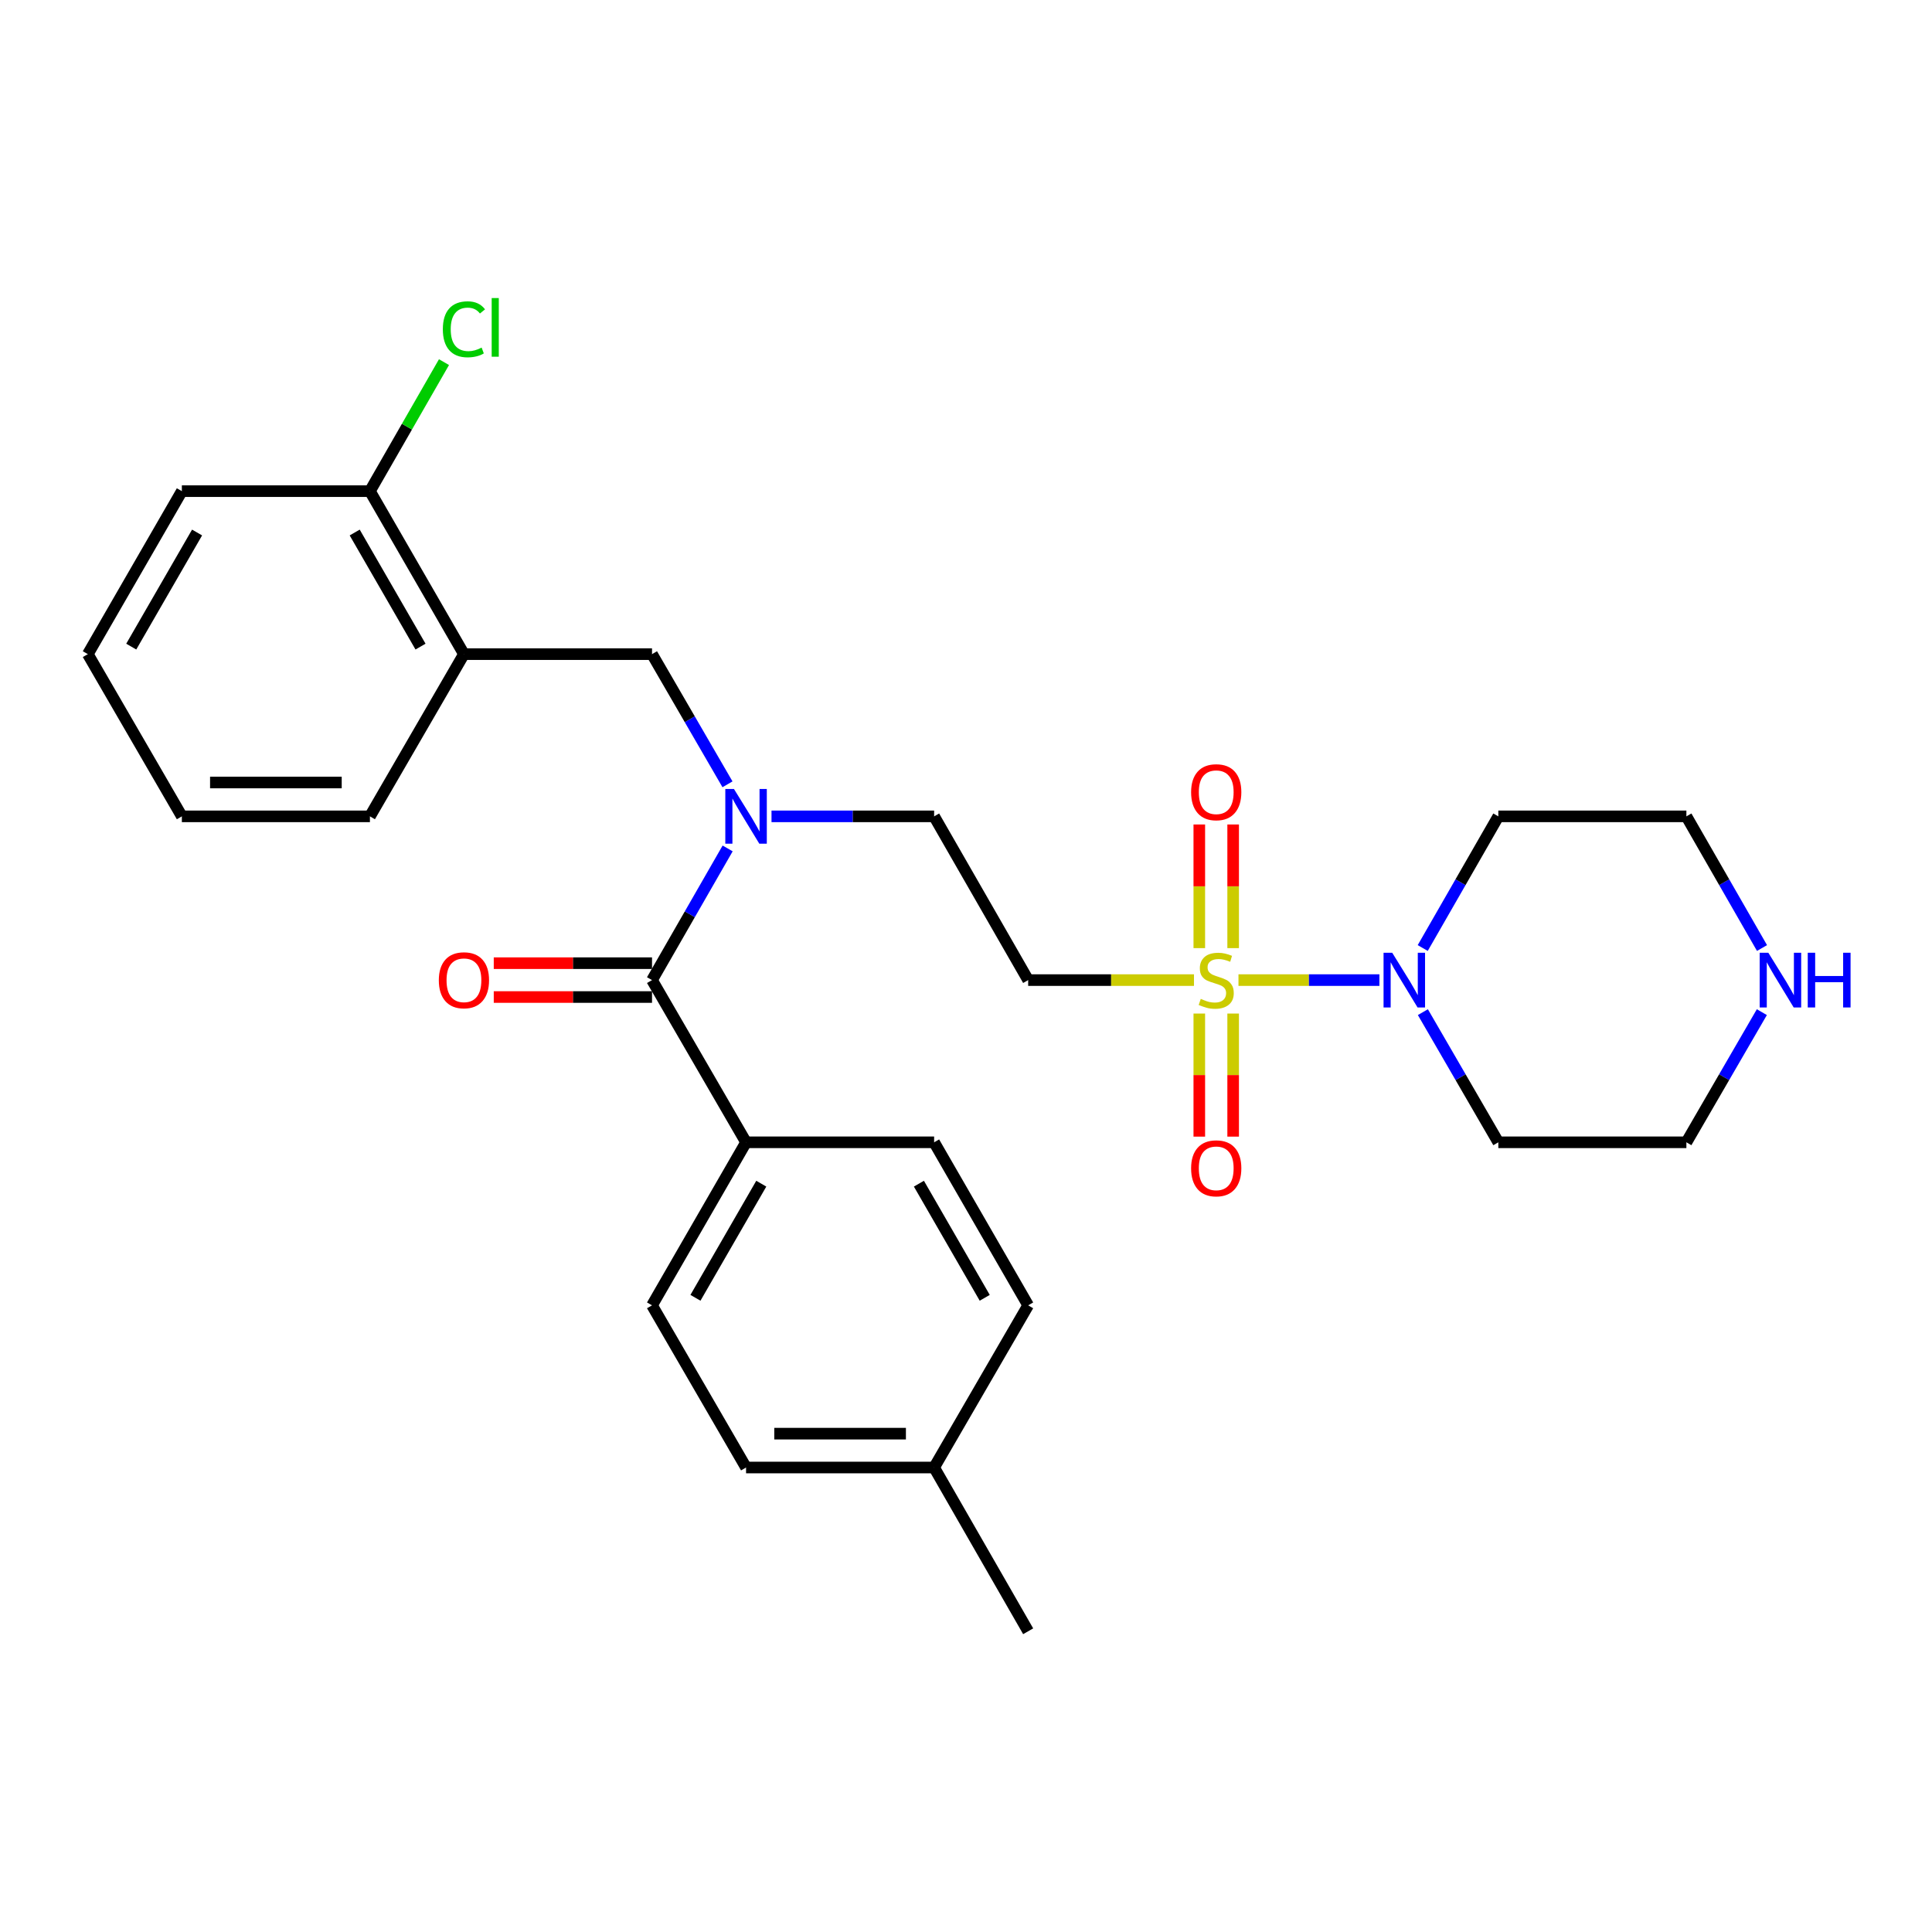 <?xml version='1.0' encoding='iso-8859-1'?>
<svg version='1.1' baseProfile='full'
              xmlns='http://www.w3.org/2000/svg'
                      xmlns:rdkit='http://www.rdkit.org/xml'
                      xmlns:xlink='http://www.w3.org/1999/xlink'
                  xml:space='preserve'
width='1000px' height='1000px' viewBox='0 0 1000 1000'>
<!-- END OF HEADER -->
<rect style='opacity:1.0;fill:#FFFFFF;stroke:none' width='1000' height='1000' x='0' y='0'> </rect>
<path class='bond-0' d='M 641.03,507.299 L 677.505,507.299' style='fill:none;fill-rule:evenodd;stroke:#CCCC00;stroke-width:6px;stroke-linecap:butt;stroke-linejoin:miter;stroke-opacity:1' />
<path class='bond-0' d='M 677.505,507.299 L 713.98,507.299' style='fill:none;fill-rule:evenodd;stroke:#0000FF;stroke-width:6px;stroke-linecap:butt;stroke-linejoin:miter;stroke-opacity:1' />
<path class='bond-3' d='M 618.003,507.299 L 575.089,507.299' style='fill:none;fill-rule:evenodd;stroke:#CCCC00;stroke-width:6px;stroke-linecap:butt;stroke-linejoin:miter;stroke-opacity:1' />
<path class='bond-3' d='M 575.089,507.299 L 532.176,507.299' style='fill:none;fill-rule:evenodd;stroke:#000000;stroke-width:6px;stroke-linecap:butt;stroke-linejoin:miter;stroke-opacity:1' />
<path class='bond-6' d='M 638.278,490.746 L 638.278,458.747' style='fill:none;fill-rule:evenodd;stroke:#CCCC00;stroke-width:6px;stroke-linecap:butt;stroke-linejoin:miter;stroke-opacity:1' />
<path class='bond-6' d='M 638.278,458.747 L 638.278,426.748' style='fill:none;fill-rule:evenodd;stroke:#FF0000;stroke-width:6px;stroke-linecap:butt;stroke-linejoin:miter;stroke-opacity:1' />
<path class='bond-6' d='M 620.755,490.746 L 620.755,458.747' style='fill:none;fill-rule:evenodd;stroke:#CCCC00;stroke-width:6px;stroke-linecap:butt;stroke-linejoin:miter;stroke-opacity:1' />
<path class='bond-6' d='M 620.755,458.747 L 620.755,426.748' style='fill:none;fill-rule:evenodd;stroke:#FF0000;stroke-width:6px;stroke-linecap:butt;stroke-linejoin:miter;stroke-opacity:1' />
<path class='bond-7' d='M 620.755,524.612 L 620.755,556.465' style='fill:none;fill-rule:evenodd;stroke:#CCCC00;stroke-width:6px;stroke-linecap:butt;stroke-linejoin:miter;stroke-opacity:1' />
<path class='bond-7' d='M 620.755,556.465 L 620.755,588.319' style='fill:none;fill-rule:evenodd;stroke:#FF0000;stroke-width:6px;stroke-linecap:butt;stroke-linejoin:miter;stroke-opacity:1' />
<path class='bond-7' d='M 638.278,524.612 L 638.278,556.465' style='fill:none;fill-rule:evenodd;stroke:#CCCC00;stroke-width:6px;stroke-linecap:butt;stroke-linejoin:miter;stroke-opacity:1' />
<path class='bond-7' d='M 638.278,556.465 L 638.278,588.319' style='fill:none;fill-rule:evenodd;stroke:#FF0000;stroke-width:6px;stroke-linecap:butt;stroke-linejoin:miter;stroke-opacity:1' />
<path class='bond-15' d='M 736.4,490.696 L 755.966,456.621' style='fill:none;fill-rule:evenodd;stroke:#0000FF;stroke-width:6px;stroke-linecap:butt;stroke-linejoin:miter;stroke-opacity:1' />
<path class='bond-15' d='M 755.966,456.621 L 775.532,422.546' style='fill:none;fill-rule:evenodd;stroke:#000000;stroke-width:6px;stroke-linecap:butt;stroke-linejoin:miter;stroke-opacity:1' />
<path class='bond-16' d='M 736.481,523.885 L 756.006,557.569' style='fill:none;fill-rule:evenodd;stroke:#0000FF;stroke-width:6px;stroke-linecap:butt;stroke-linejoin:miter;stroke-opacity:1' />
<path class='bond-16' d='M 756.006,557.569 L 775.532,591.254' style='fill:none;fill-rule:evenodd;stroke:#000000;stroke-width:6px;stroke-linecap:butt;stroke-linejoin:miter;stroke-opacity:1' />
<path class='bond-1' d='M 337.485,507.299 L 357.055,473.224' style='fill:none;fill-rule:evenodd;stroke:#000000;stroke-width:6px;stroke-linecap:butt;stroke-linejoin:miter;stroke-opacity:1' />
<path class='bond-1' d='M 357.055,473.224 L 376.625,439.149' style='fill:none;fill-rule:evenodd;stroke:#0000FF;stroke-width:6px;stroke-linecap:butt;stroke-linejoin:miter;stroke-opacity:1' />
<path class='bond-8' d='M 337.485,507.299 L 386.16,591.254' style='fill:none;fill-rule:evenodd;stroke:#000000;stroke-width:6px;stroke-linecap:butt;stroke-linejoin:miter;stroke-opacity:1' />
<path class='bond-10' d='M 337.485,498.537 L 296.527,498.537' style='fill:none;fill-rule:evenodd;stroke:#000000;stroke-width:6px;stroke-linecap:butt;stroke-linejoin:miter;stroke-opacity:1' />
<path class='bond-10' d='M 296.527,498.537 L 255.569,498.537' style='fill:none;fill-rule:evenodd;stroke:#FF0000;stroke-width:6px;stroke-linecap:butt;stroke-linejoin:miter;stroke-opacity:1' />
<path class='bond-10' d='M 337.485,516.06 L 296.527,516.06' style='fill:none;fill-rule:evenodd;stroke:#000000;stroke-width:6px;stroke-linecap:butt;stroke-linejoin:miter;stroke-opacity:1' />
<path class='bond-10' d='M 296.527,516.06 L 255.569,516.06' style='fill:none;fill-rule:evenodd;stroke:#FF0000;stroke-width:6px;stroke-linecap:butt;stroke-linejoin:miter;stroke-opacity:1' />
<path class='bond-2' d='M 399.334,422.546 L 441.417,422.546' style='fill:none;fill-rule:evenodd;stroke:#0000FF;stroke-width:6px;stroke-linecap:butt;stroke-linejoin:miter;stroke-opacity:1' />
<path class='bond-2' d='M 441.417,422.546 L 483.501,422.546' style='fill:none;fill-rule:evenodd;stroke:#000000;stroke-width:6px;stroke-linecap:butt;stroke-linejoin:miter;stroke-opacity:1' />
<path class='bond-5' d='M 376.545,405.96 L 357.015,372.27' style='fill:none;fill-rule:evenodd;stroke:#0000FF;stroke-width:6px;stroke-linecap:butt;stroke-linejoin:miter;stroke-opacity:1' />
<path class='bond-5' d='M 357.015,372.27 L 337.485,338.581' style='fill:none;fill-rule:evenodd;stroke:#000000;stroke-width:6px;stroke-linecap:butt;stroke-linejoin:miter;stroke-opacity:1' />
<path class='bond-9' d='M 532.176,507.299 L 483.501,422.546' style='fill:none;fill-rule:evenodd;stroke:#000000;stroke-width:6px;stroke-linecap:butt;stroke-linejoin:miter;stroke-opacity:1' />
<path class='bond-4' d='M 240.135,338.581 L 337.485,338.581' style='fill:none;fill-rule:evenodd;stroke:#000000;stroke-width:6px;stroke-linecap:butt;stroke-linejoin:miter;stroke-opacity:1' />
<path class='bond-12' d='M 240.135,338.581 L 191.47,254.218' style='fill:none;fill-rule:evenodd;stroke:#000000;stroke-width:6px;stroke-linecap:butt;stroke-linejoin:miter;stroke-opacity:1' />
<path class='bond-12' d='M 217.657,334.683 L 183.591,275.628' style='fill:none;fill-rule:evenodd;stroke:#000000;stroke-width:6px;stroke-linecap:butt;stroke-linejoin:miter;stroke-opacity:1' />
<path class='bond-23' d='M 240.135,338.581 L 191.47,422.546' style='fill:none;fill-rule:evenodd;stroke:#000000;stroke-width:6px;stroke-linecap:butt;stroke-linejoin:miter;stroke-opacity:1' />
<path class='bond-13' d='M 386.16,591.254 L 337.485,675.646' style='fill:none;fill-rule:evenodd;stroke:#000000;stroke-width:6px;stroke-linecap:butt;stroke-linejoin:miter;stroke-opacity:1' />
<path class='bond-13' d='M 394.038,612.667 L 359.966,671.742' style='fill:none;fill-rule:evenodd;stroke:#000000;stroke-width:6px;stroke-linecap:butt;stroke-linejoin:miter;stroke-opacity:1' />
<path class='bond-14' d='M 386.16,591.254 L 483.501,591.254' style='fill:none;fill-rule:evenodd;stroke:#000000;stroke-width:6px;stroke-linecap:butt;stroke-linejoin:miter;stroke-opacity:1' />
<path class='bond-11' d='M 911.931,523.885 L 892.401,557.569' style='fill:none;fill-rule:evenodd;stroke:#0000FF;stroke-width:6px;stroke-linecap:butt;stroke-linejoin:miter;stroke-opacity:1' />
<path class='bond-11' d='M 892.401,557.569 L 872.872,591.254' style='fill:none;fill-rule:evenodd;stroke:#000000;stroke-width:6px;stroke-linecap:butt;stroke-linejoin:miter;stroke-opacity:1' />
<path class='bond-28' d='M 912.011,490.695 L 892.442,456.621' style='fill:none;fill-rule:evenodd;stroke:#0000FF;stroke-width:6px;stroke-linecap:butt;stroke-linejoin:miter;stroke-opacity:1' />
<path class='bond-28' d='M 892.442,456.621 L 872.872,422.546' style='fill:none;fill-rule:evenodd;stroke:#000000;stroke-width:6px;stroke-linecap:butt;stroke-linejoin:miter;stroke-opacity:1' />
<path class='bond-17' d='M 191.47,254.218 L 210.64,220.828' style='fill:none;fill-rule:evenodd;stroke:#000000;stroke-width:6px;stroke-linecap:butt;stroke-linejoin:miter;stroke-opacity:1' />
<path class='bond-17' d='M 210.64,220.828 L 229.81,187.439' style='fill:none;fill-rule:evenodd;stroke:#00CC00;stroke-width:6px;stroke-linecap:butt;stroke-linejoin:miter;stroke-opacity:1' />
<path class='bond-24' d='M 191.47,254.218 L 94.13,254.218' style='fill:none;fill-rule:evenodd;stroke:#000000;stroke-width:6px;stroke-linecap:butt;stroke-linejoin:miter;stroke-opacity:1' />
<path class='bond-18' d='M 337.485,675.646 L 386.16,759.582' style='fill:none;fill-rule:evenodd;stroke:#000000;stroke-width:6px;stroke-linecap:butt;stroke-linejoin:miter;stroke-opacity:1' />
<path class='bond-19' d='M 483.501,591.254 L 532.176,675.646' style='fill:none;fill-rule:evenodd;stroke:#000000;stroke-width:6px;stroke-linecap:butt;stroke-linejoin:miter;stroke-opacity:1' />
<path class='bond-19' d='M 475.623,612.667 L 509.695,671.742' style='fill:none;fill-rule:evenodd;stroke:#000000;stroke-width:6px;stroke-linecap:butt;stroke-linejoin:miter;stroke-opacity:1' />
<path class='bond-21' d='M 775.532,422.546 L 872.872,422.546' style='fill:none;fill-rule:evenodd;stroke:#000000;stroke-width:6px;stroke-linecap:butt;stroke-linejoin:miter;stroke-opacity:1' />
<path class='bond-22' d='M 775.532,591.254 L 872.872,591.254' style='fill:none;fill-rule:evenodd;stroke:#000000;stroke-width:6px;stroke-linecap:butt;stroke-linejoin:miter;stroke-opacity:1' />
<path class='bond-30' d='M 386.16,759.582 L 483.501,759.582' style='fill:none;fill-rule:evenodd;stroke:#000000;stroke-width:6px;stroke-linecap:butt;stroke-linejoin:miter;stroke-opacity:1' />
<path class='bond-30' d='M 400.761,742.059 L 468.9,742.059' style='fill:none;fill-rule:evenodd;stroke:#000000;stroke-width:6px;stroke-linecap:butt;stroke-linejoin:miter;stroke-opacity:1' />
<path class='bond-20' d='M 532.176,675.646 L 483.501,759.582' style='fill:none;fill-rule:evenodd;stroke:#000000;stroke-width:6px;stroke-linecap:butt;stroke-linejoin:miter;stroke-opacity:1' />
<path class='bond-25' d='M 483.501,759.582 L 532.176,844.344' style='fill:none;fill-rule:evenodd;stroke:#000000;stroke-width:6px;stroke-linecap:butt;stroke-linejoin:miter;stroke-opacity:1' />
<path class='bond-26' d='M 191.47,422.546 L 94.13,422.546' style='fill:none;fill-rule:evenodd;stroke:#000000;stroke-width:6px;stroke-linecap:butt;stroke-linejoin:miter;stroke-opacity:1' />
<path class='bond-26' d='M 176.869,405.023 L 108.731,405.023' style='fill:none;fill-rule:evenodd;stroke:#000000;stroke-width:6px;stroke-linecap:butt;stroke-linejoin:miter;stroke-opacity:1' />
<path class='bond-29' d='M 94.13,254.218 L 45.455,338.581' style='fill:none;fill-rule:evenodd;stroke:#000000;stroke-width:6px;stroke-linecap:butt;stroke-linejoin:miter;stroke-opacity:1' />
<path class='bond-29' d='M 102.006,275.629 L 67.934,334.684' style='fill:none;fill-rule:evenodd;stroke:#000000;stroke-width:6px;stroke-linecap:butt;stroke-linejoin:miter;stroke-opacity:1' />
<path class='bond-27' d='M 94.13,422.546 L 45.455,338.581' style='fill:none;fill-rule:evenodd;stroke:#000000;stroke-width:6px;stroke-linecap:butt;stroke-linejoin:miter;stroke-opacity:1' />
<path  class='atom-0' d='M 621.516 517.019
Q 621.836 517.139, 623.156 517.699
Q 624.476 518.259, 625.916 518.619
Q 627.396 518.939, 628.836 518.939
Q 631.516 518.939, 633.076 517.659
Q 634.636 516.339, 634.636 514.059
Q 634.636 512.499, 633.836 511.539
Q 633.076 510.579, 631.876 510.059
Q 630.676 509.539, 628.676 508.939
Q 626.156 508.179, 624.636 507.459
Q 623.156 506.739, 622.076 505.219
Q 621.036 503.699, 621.036 501.139
Q 621.036 497.579, 623.436 495.379
Q 625.876 493.179, 630.676 493.179
Q 633.956 493.179, 637.676 494.739
L 636.756 497.819
Q 633.356 496.419, 630.796 496.419
Q 628.036 496.419, 626.516 497.579
Q 624.996 498.699, 625.036 500.659
Q 625.036 502.179, 625.796 503.099
Q 626.596 504.019, 627.716 504.539
Q 628.876 505.059, 630.796 505.659
Q 633.356 506.459, 634.876 507.259
Q 636.396 508.059, 637.476 509.699
Q 638.596 511.299, 638.596 514.059
Q 638.596 517.979, 635.956 520.099
Q 633.356 522.179, 628.996 522.179
Q 626.476 522.179, 624.556 521.619
Q 622.676 521.099, 620.436 520.179
L 621.516 517.019
' fill='#CCCC00'/>
<path  class='atom-1' d='M 720.606 493.139
L 729.886 508.139
Q 730.806 509.619, 732.286 512.299
Q 733.766 514.979, 733.846 515.139
L 733.846 493.139
L 737.606 493.139
L 737.606 521.459
L 733.726 521.459
L 723.766 505.059
Q 722.606 503.139, 721.366 500.939
Q 720.166 498.739, 719.806 498.059
L 719.806 521.459
L 716.126 521.459
L 716.126 493.139
L 720.606 493.139
' fill='#0000FF'/>
<path  class='atom-3' d='M 379.9 408.386
L 389.18 423.386
Q 390.1 424.866, 391.58 427.546
Q 393.06 430.226, 393.14 430.386
L 393.14 408.386
L 396.9 408.386
L 396.9 436.706
L 393.02 436.706
L 383.06 420.306
Q 381.9 418.386, 380.66 416.186
Q 379.46 413.986, 379.1 413.306
L 379.1 436.706
L 375.42 436.706
L 375.42 408.386
L 379.9 408.386
' fill='#0000FF'/>
<path  class='atom-7' d='M 616.516 410.048
Q 616.516 403.248, 619.876 399.448
Q 623.236 395.648, 629.516 395.648
Q 635.796 395.648, 639.156 399.448
Q 642.516 403.248, 642.516 410.048
Q 642.516 416.928, 639.116 420.848
Q 635.716 424.728, 629.516 424.728
Q 623.276 424.728, 619.876 420.848
Q 616.516 416.968, 616.516 410.048
M 629.516 421.528
Q 633.836 421.528, 636.156 418.648
Q 638.516 415.728, 638.516 410.048
Q 638.516 404.488, 636.156 401.688
Q 633.836 398.848, 629.516 398.848
Q 625.196 398.848, 622.836 401.648
Q 620.516 404.448, 620.516 410.048
Q 620.516 415.768, 622.836 418.648
Q 625.196 421.528, 629.516 421.528
' fill='#FF0000'/>
<path  class='atom-8' d='M 616.516 604.719
Q 616.516 597.919, 619.876 594.119
Q 623.236 590.319, 629.516 590.319
Q 635.796 590.319, 639.156 594.119
Q 642.516 597.919, 642.516 604.719
Q 642.516 611.599, 639.116 615.519
Q 635.716 619.399, 629.516 619.399
Q 623.276 619.399, 619.876 615.519
Q 616.516 611.639, 616.516 604.719
M 629.516 616.199
Q 633.836 616.199, 636.156 613.319
Q 638.516 610.399, 638.516 604.719
Q 638.516 599.159, 636.156 596.359
Q 633.836 593.519, 629.516 593.519
Q 625.196 593.519, 622.836 596.319
Q 620.516 599.119, 620.516 604.719
Q 620.516 610.439, 622.836 613.319
Q 625.196 616.199, 629.516 616.199
' fill='#FF0000'/>
<path  class='atom-11' d='M 227.135 507.379
Q 227.135 500.579, 230.495 496.779
Q 233.855 492.979, 240.135 492.979
Q 246.415 492.979, 249.775 496.779
Q 253.135 500.579, 253.135 507.379
Q 253.135 514.259, 249.735 518.179
Q 246.335 522.059, 240.135 522.059
Q 233.895 522.059, 230.495 518.179
Q 227.135 514.299, 227.135 507.379
M 240.135 518.859
Q 244.455 518.859, 246.775 515.979
Q 249.135 513.059, 249.135 507.379
Q 249.135 501.819, 246.775 499.019
Q 244.455 496.179, 240.135 496.179
Q 235.815 496.179, 233.455 498.979
Q 231.135 501.779, 231.135 507.379
Q 231.135 513.099, 233.455 515.979
Q 235.815 518.859, 240.135 518.859
' fill='#FF0000'/>
<path  class='atom-12' d='M 915.287 493.139
L 924.567 508.139
Q 925.487 509.619, 926.967 512.299
Q 928.447 514.979, 928.527 515.139
L 928.527 493.139
L 932.287 493.139
L 932.287 521.459
L 928.407 521.459
L 918.447 505.059
Q 917.287 503.139, 916.047 500.939
Q 914.847 498.739, 914.487 498.059
L 914.487 521.459
L 910.807 521.459
L 910.807 493.139
L 915.287 493.139
' fill='#0000FF'/>
<path  class='atom-12' d='M 935.687 493.139
L 939.527 493.139
L 939.527 505.179
L 954.007 505.179
L 954.007 493.139
L 957.847 493.139
L 957.847 521.459
L 954.007 521.459
L 954.007 508.379
L 939.527 508.379
L 939.527 521.459
L 935.687 521.459
L 935.687 493.139
' fill='#0000FF'/>
<path  class='atom-18' d='M 229.215 170.435
Q 229.215 163.395, 232.495 159.715
Q 235.815 155.995, 242.095 155.995
Q 247.935 155.995, 251.055 160.115
L 248.415 162.275
Q 246.135 159.275, 242.095 159.275
Q 237.815 159.275, 235.535 162.155
Q 233.295 164.995, 233.295 170.435
Q 233.295 176.035, 235.615 178.915
Q 237.975 181.795, 242.535 181.795
Q 245.655 181.795, 249.295 179.915
L 250.415 182.915
Q 248.935 183.875, 246.695 184.435
Q 244.455 184.995, 241.975 184.995
Q 235.815 184.995, 232.495 181.235
Q 229.215 177.475, 229.215 170.435
' fill='#00CC00'/>
<path  class='atom-18' d='M 254.495 154.275
L 258.175 154.275
L 258.175 184.635
L 254.495 184.635
L 254.495 154.275
' fill='#00CC00'/>
</svg>
